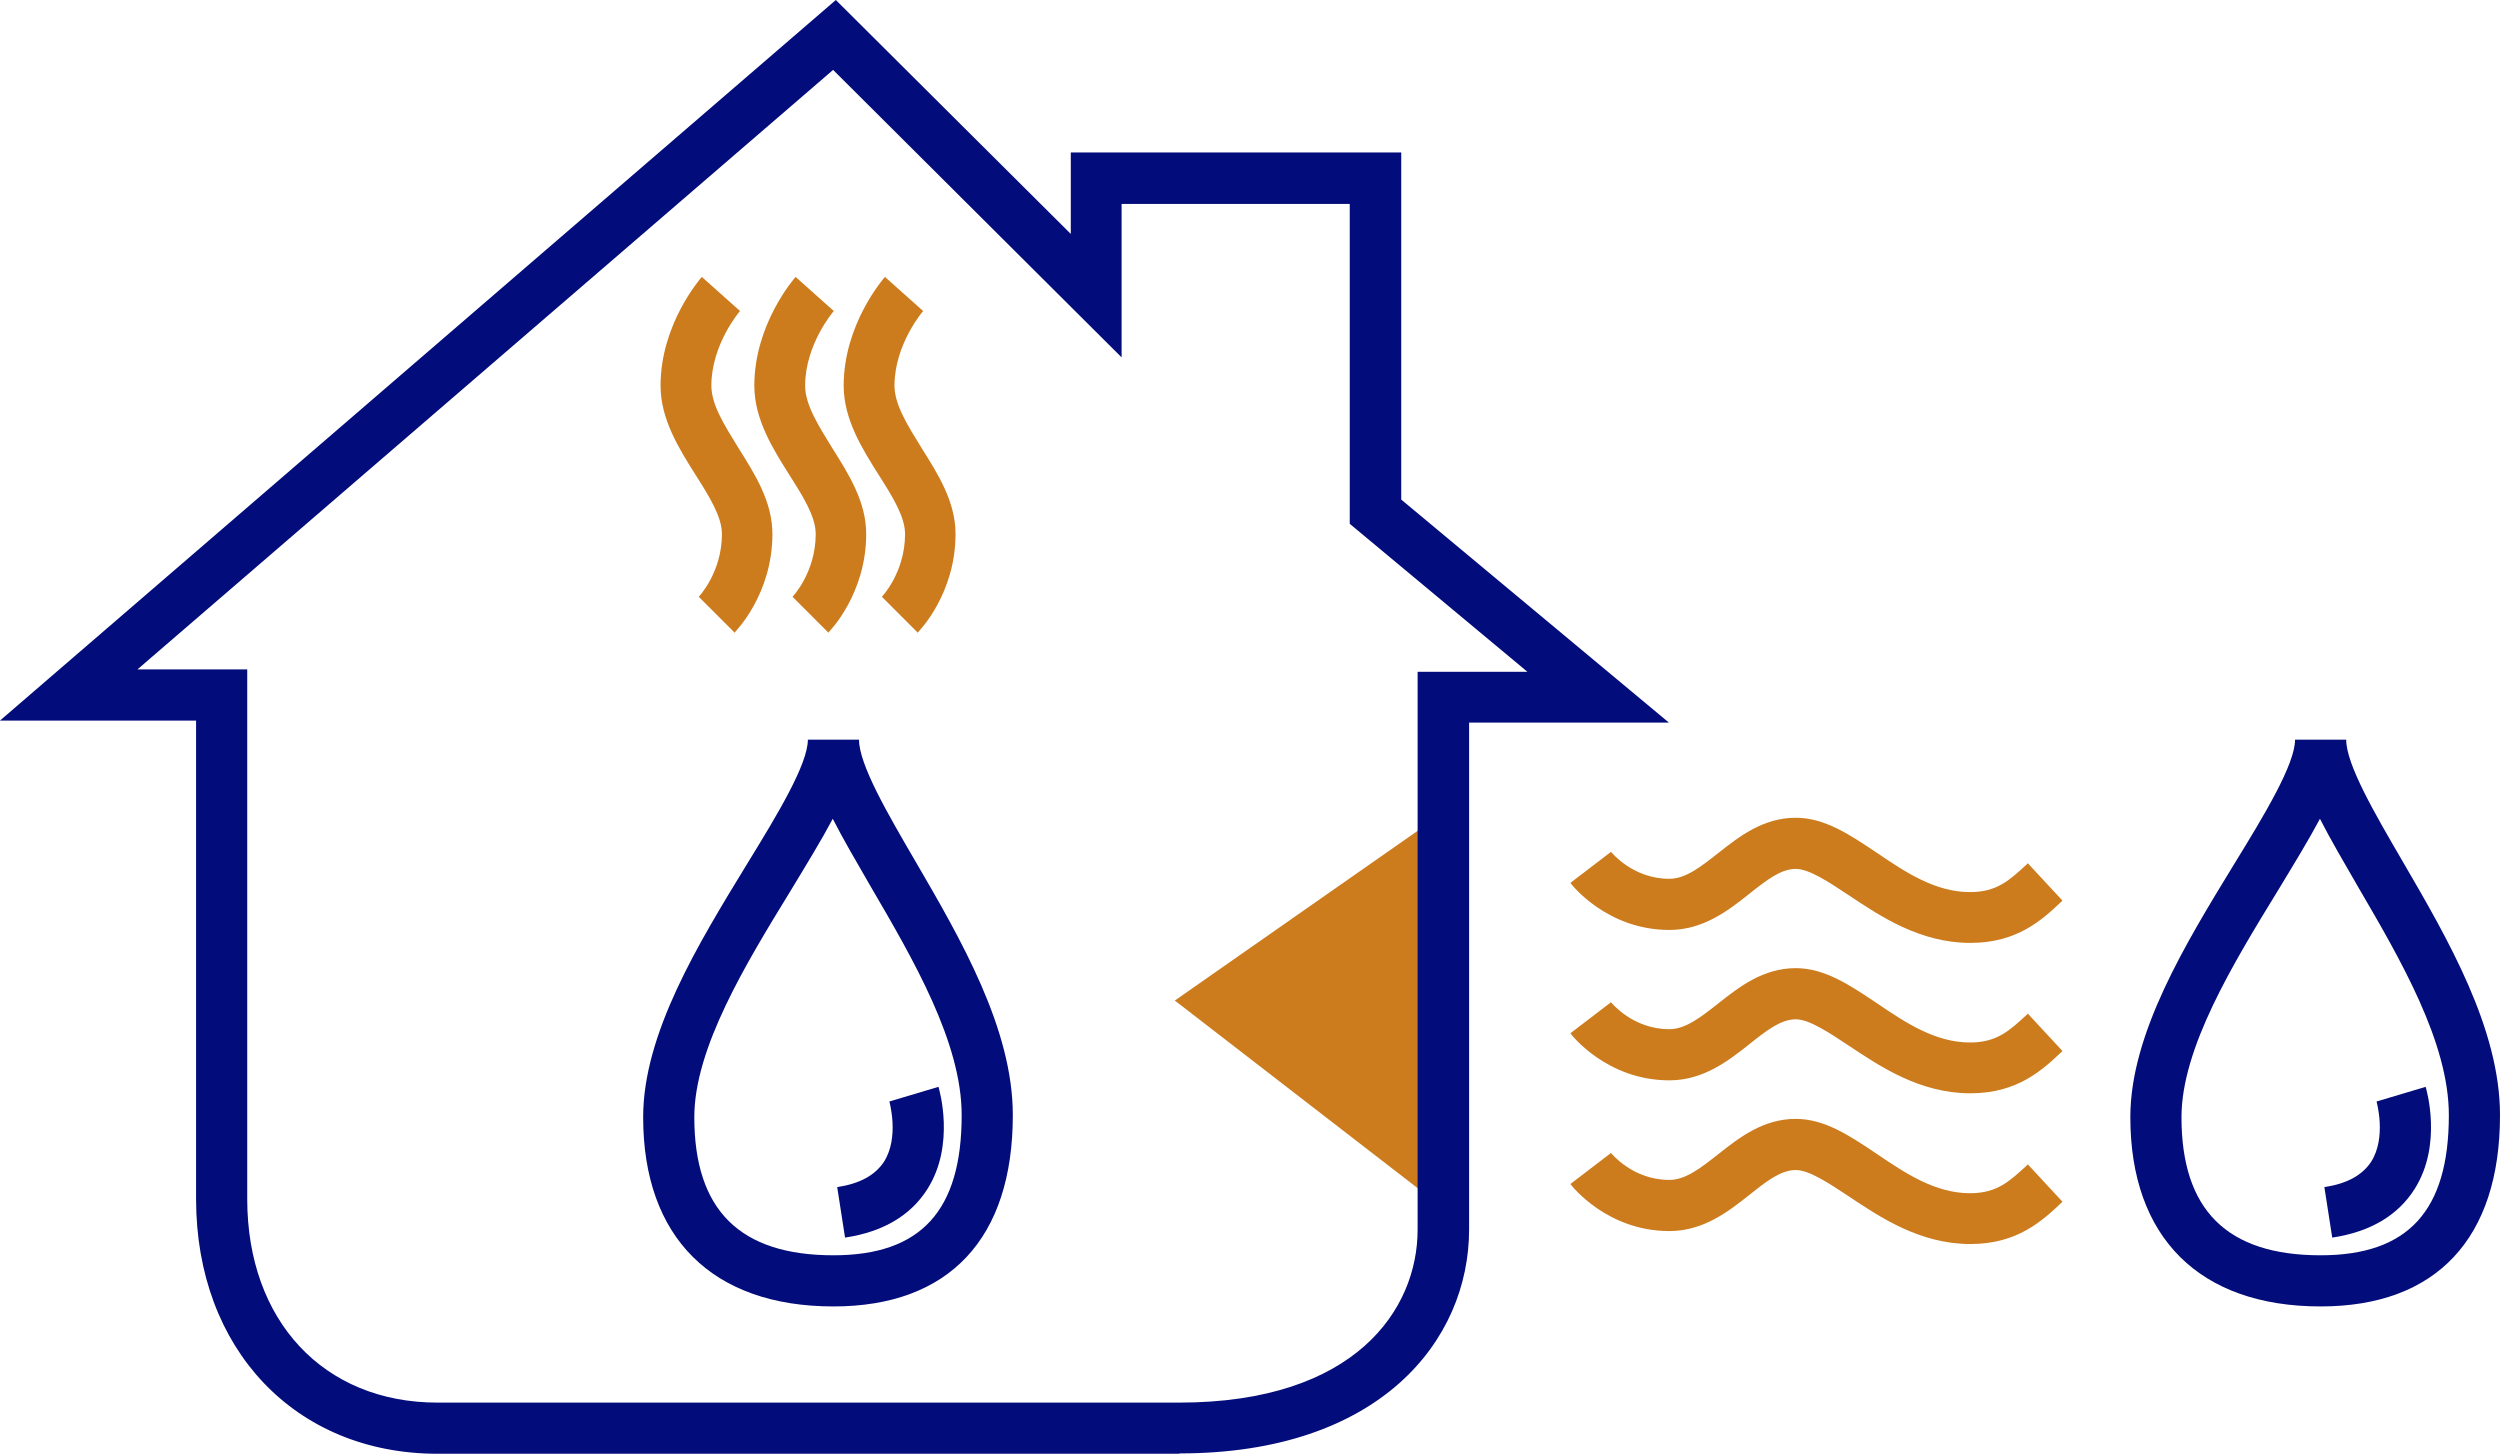 <svg xmlns="http://www.w3.org/2000/svg" id="Layer_1" data-name="Layer 1" viewBox="22.36 30.5 73.31 42.63">
  <defs>
    <style>
      .cls-1 {
        fill: #cc7b1d;
      }

      .cls-2 {
        fill: #030c7b;
      }
    </style>
  </defs>
  <g>
    <polygon class="cls-1" points="56.81 59.84 64.68 54.34 64.68 65.92 56.81 59.84"/>
    <path class="cls-2" d="M56.94,73.13h-21.75c-4.17,0-7.08-3.07-7.08-7.47v-14.03h-5.75l24.51-21.13,6.89,6.86v-2.39h9.69v10.18l7.85,6.54h-5.86v14.86c0,3.27-2.63,6.57-8.49,6.57ZM26.4,50.13h3.21v15.53c0,3.57,2.24,5.97,5.58,5.97h21.75c5.16,0,6.99-2.73,6.99-5.07v-16.36h3.22l-5.21-4.34v-9.38h-6.69v4.5l-8.46-8.43-20.4,17.58Z"/>
    <g>
      <path class="cls-1" d="M43.91,49.06l-1.06-1.06s.68-.71.68-1.84c0-.51-.37-1.1-.77-1.73-.48-.76-1.03-1.63-1.03-2.62,0-1.8,1.16-3.13,1.21-3.19l1.12,1-.56-.5.56.5s-.84.97-.84,2.19c0,.56.39,1.17.79,1.82.49.78,1,1.58,1,2.53,0,1.76-1.07,2.85-1.12,2.9Z"/>
      <path class="cls-1" d="M46.66,49.06l-1.06-1.06s.68-.71.68-1.84c0-.51-.37-1.1-.77-1.73-.48-.76-1.03-1.63-1.03-2.62,0-1.8,1.16-3.13,1.21-3.19l1.12,1-.56-.5.56.5s-.84.97-.84,2.19c0,.56.39,1.17.79,1.82.49.78,1,1.58,1,2.53,0,1.76-1.07,2.85-1.12,2.9Z"/>
      <path class="cls-1" d="M49.28,49.06l-1.06-1.06s.68-.71.68-1.84c0-.51-.37-1.1-.77-1.73-.48-.76-1.03-1.63-1.03-2.62,0-1.8,1.16-3.13,1.21-3.19l1.12,1-.56-.5.56.5s-.84.97-.84,2.19c0,.56.39,1.17.79,1.82.49.78,1,1.58,1,2.53,0,1.76-1.07,2.85-1.12,2.9Z"/>
    </g>
  </g>
  <g>
    <path class="cls-1" d="M81.81,55.83c-.52.48-.89.83-1.68.83-1.02,0-1.89-.58-2.73-1.15-.79-.53-1.53-1.03-2.38-1.03-.96,0-1.66.55-2.28,1.04-.51.4-.95.75-1.43.75-1.07,0-1.69-.77-1.71-.79l-1.19.91c.04.06,1.08,1.38,2.9,1.38,1,0,1.73-.57,2.36-1.07.49-.39.91-.72,1.35-.72.39,0,.96.38,1.55.77.93.62,2.09,1.4,3.57,1.4,1.38,0,2.11-.68,2.7-1.24l-1.02-1.1Z"/>
    <path class="cls-1" d="M81.81,60.24c-.52.48-.89.83-1.68.83-1.02,0-1.89-.58-2.73-1.15-.79-.53-1.53-1.03-2.38-1.03-.96,0-1.66.55-2.28,1.04-.51.4-.95.75-1.43.75-1.07,0-1.69-.77-1.71-.79l-1.19.91c.04.06,1.08,1.38,2.9,1.38,1,0,1.73-.57,2.36-1.07.49-.39.91-.72,1.35-.72.39,0,.96.38,1.55.77.93.62,2.09,1.4,3.57,1.4,1.38,0,2.11-.68,2.7-1.24l-1.02-1.1Z"/>
    <path class="cls-1" d="M81.81,64.66c-.52.48-.89.83-1.68.83-1.02,0-1.89-.58-2.73-1.15-.79-.53-1.53-1.03-2.38-1.03-.96,0-1.66.55-2.28,1.04-.51.4-.95.75-1.43.75-1.07,0-1.69-.77-1.71-.79l-1.19.91c.04.06,1.08,1.38,2.9,1.38,1,0,1.73-.57,2.36-1.07.49-.39.91-.72,1.35-.72.39,0,.96.38,1.55.77.93.62,2.09,1.4,3.57,1.4,1.38,0,2.11-.68,2.7-1.24l-1.02-1.1Z"/>
  </g>
  <g>
    <path class="cls-2" d="M46.8,68.81c-3.55,0-5.58-2.02-5.58-5.55,0-2.45,1.62-5.09,3.05-7.43.88-1.43,1.78-2.92,1.78-3.64h1.5c0,.73.84,2.17,1.65,3.56,1.34,2.3,2.86,4.92,2.86,7.45,0,3.62-1.87,5.61-5.26,5.61ZM46.78,54.51c-.34.64-.77,1.34-1.23,2.1-1.33,2.17-2.83,4.63-2.83,6.65,0,2.72,1.33,4.05,4.08,4.05,2.57,0,3.76-1.31,3.76-4.11,0-2.13-1.41-4.55-2.66-6.69-.42-.73-.81-1.39-1.12-2Z"/>
    <path class="cls-2" d="M47.14,66.79l-.23-1.48c.67-.1,1.11-.35,1.37-.74.46-.72.16-1.76.16-1.77l1.44-.43c.02.07.5,1.69-.32,2.99-.49.78-1.3,1.26-2.41,1.43Z"/>
  </g>
  <g>
    <path class="cls-2" d="M90.41,68.81c-3.55,0-5.58-2.02-5.58-5.55,0-2.45,1.62-5.09,3.05-7.43.88-1.43,1.78-2.92,1.78-3.64h1.5c0,.73.84,2.17,1.65,3.56,1.34,2.3,2.86,4.92,2.86,7.45,0,3.62-1.87,5.61-5.26,5.61ZM90.39,54.51c-.34.64-.77,1.34-1.23,2.1-1.33,2.17-2.83,4.63-2.83,6.65,0,2.72,1.33,4.05,4.08,4.05,2.57,0,3.76-1.31,3.76-4.11,0-2.13-1.41-4.55-2.66-6.69-.42-.73-.81-1.39-1.12-2Z"/>
    <path class="cls-2" d="M90.75,66.79l-.23-1.48c.67-.1,1.11-.35,1.37-.74.46-.72.16-1.76.16-1.77l1.44-.43c.02.07.5,1.69-.32,2.99-.49.78-1.3,1.26-2.41,1.43Z"/>
  </g>
</svg>